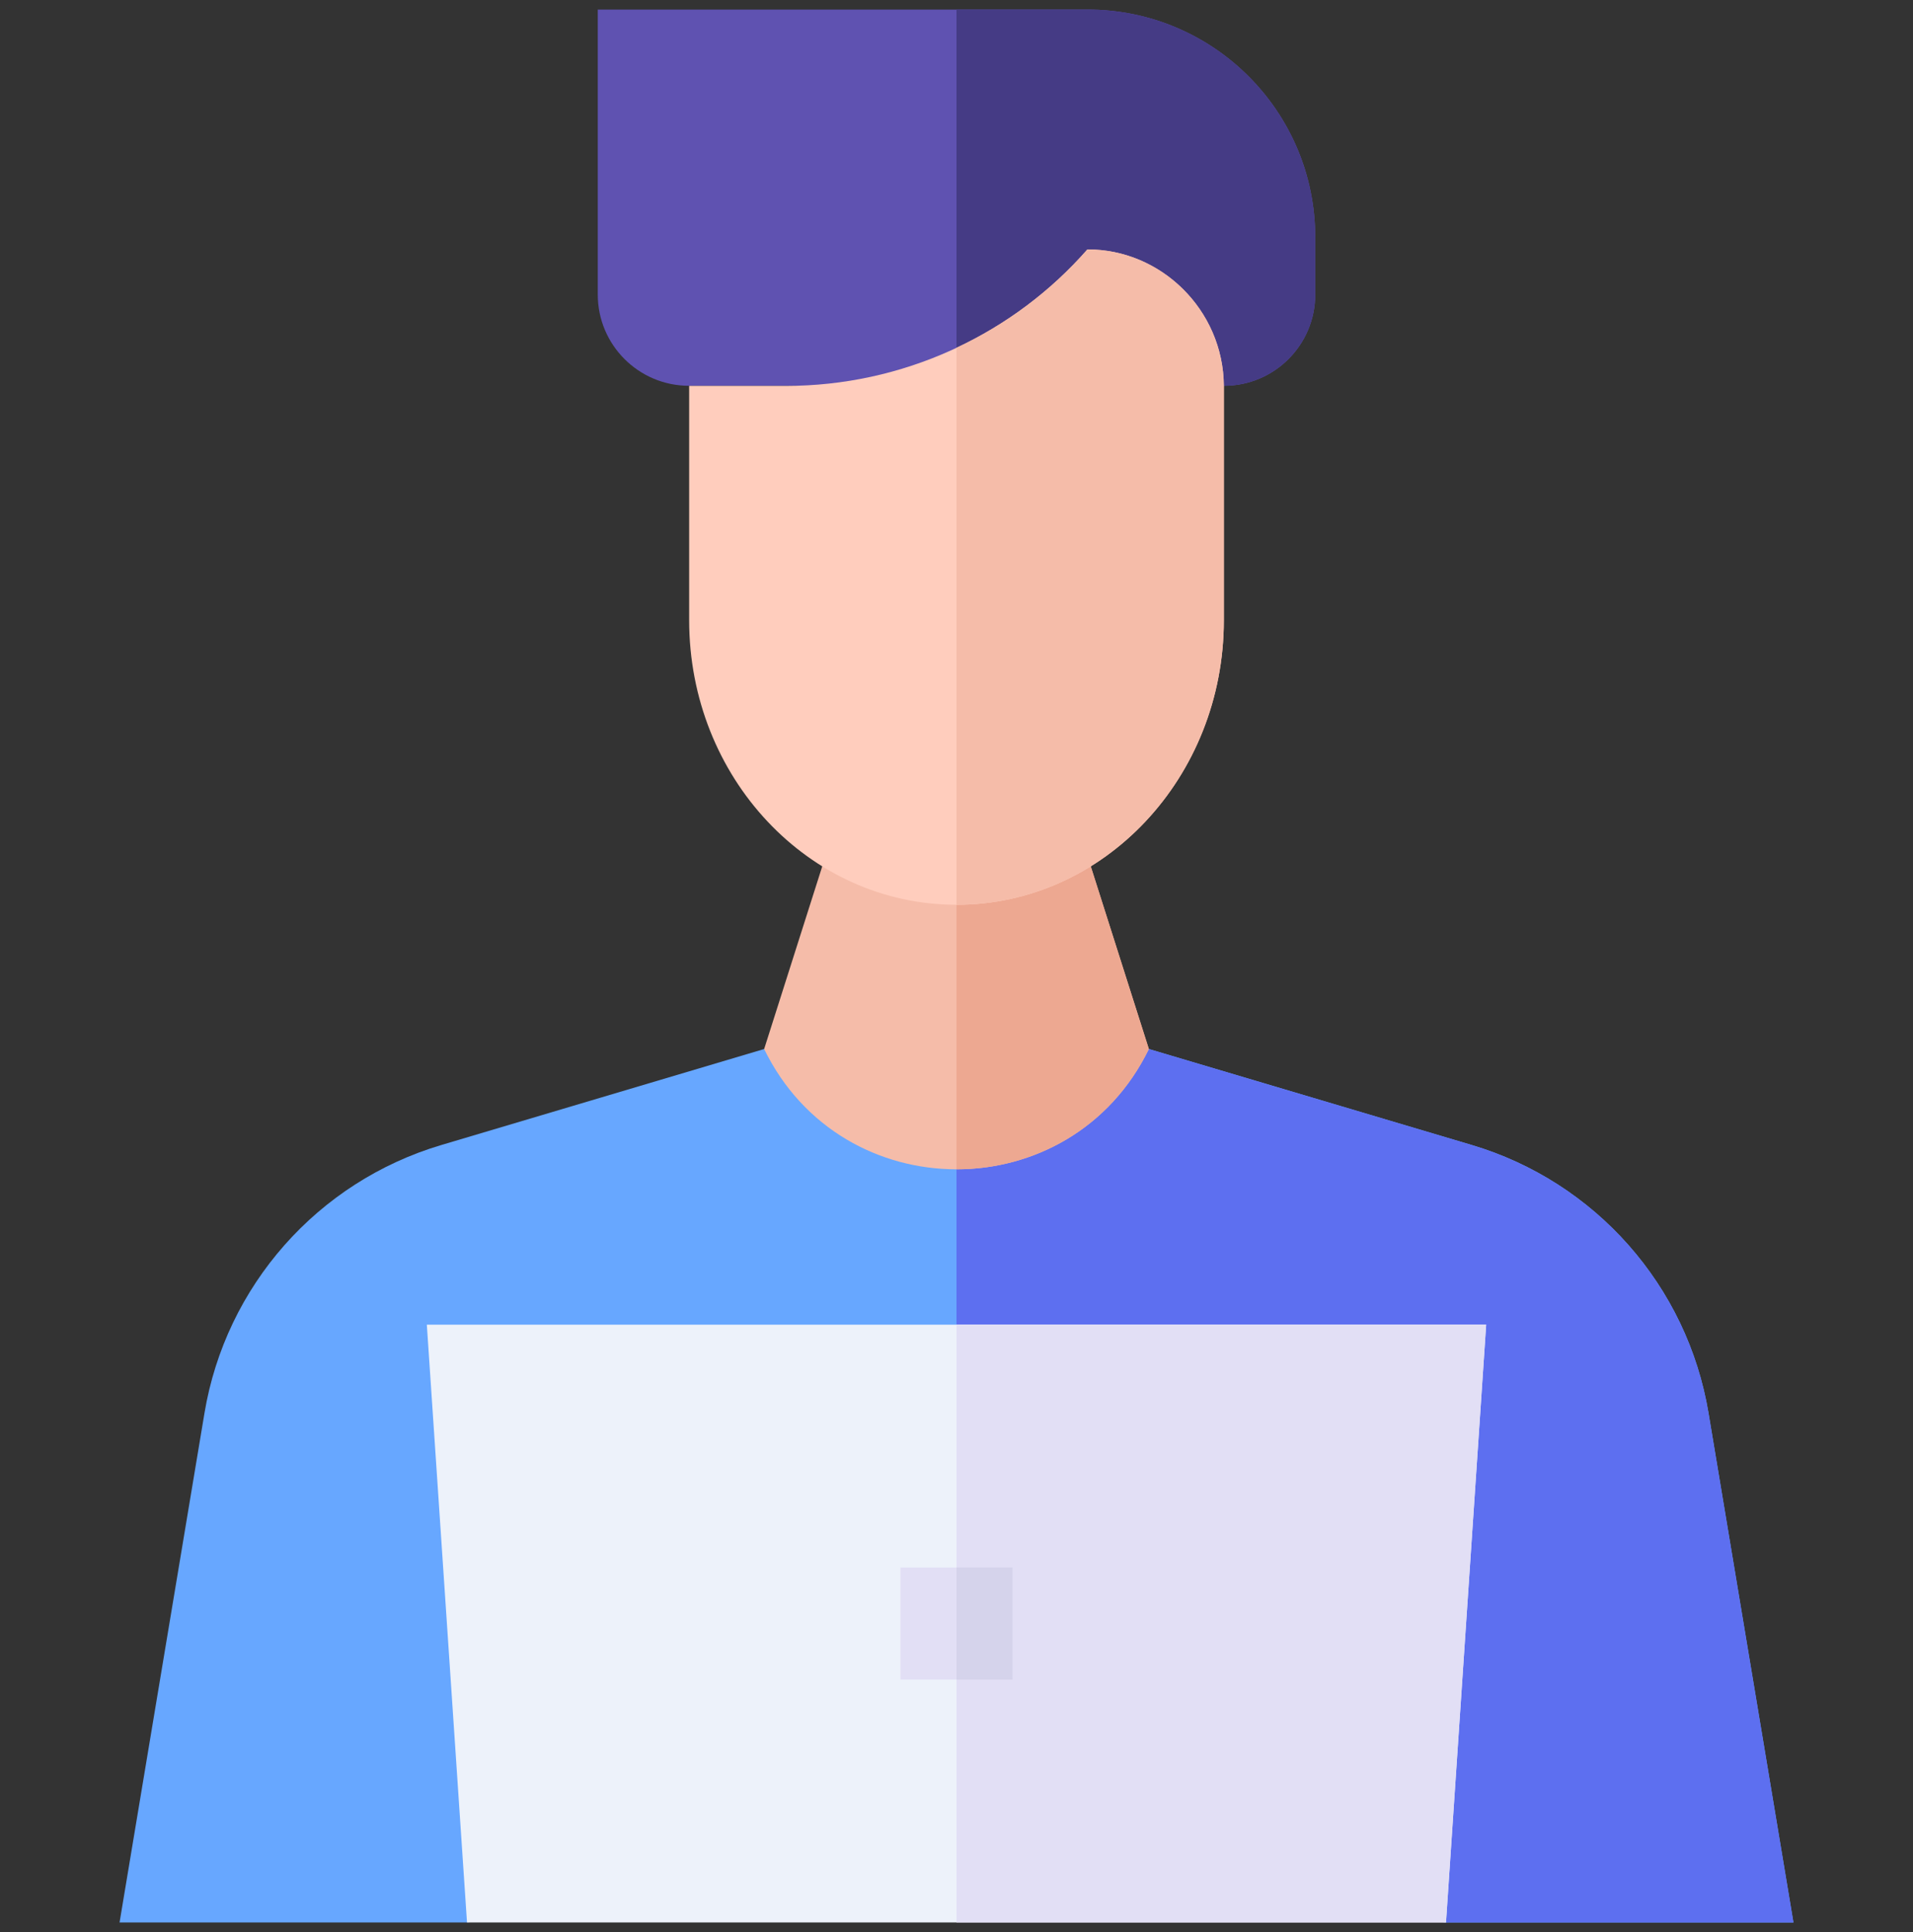 
<svg width="100" height="101" viewBox="0 0 100 101" fill="none" xmlns="http://www.w3.org/2000/svg">
<rect x="0" y="0" width="100" height="101" fill="#333333" stroke="none"/>
<g clip-path="url(#clip0_483_3821)">
<path d="M93.75 100.5H75.588L50 97.57L24.412 100.5H6.25L10.688 73.877C11.797 67.223 16.602 61.781 23.068 59.859L39.945 54.84H60.055L76.93 59.857C83.398 61.781 88.203 67.221 89.312 73.877L93.75 100.5Z" fill="#67A7FF"/>
<path d="M93.75 100.5H75.588L50 97.57V54.84H60.055L76.93 59.857C83.398 61.781 88.203 67.221 89.312 73.877L93.75 100.5Z" fill="#5D6FF0"/>
<path d="M68.752 12.406V15.398C68.752 18.031 66.615 20.168 63.982 20.168H36.018C33.385 20.168 31.248 18.031 31.248 15.398V0.5H56.846C63.422 0.5 68.752 5.83 68.752 12.406Z" fill="#5F52B1"/>
<path d="M68.752 12.406V15.398C68.752 18.031 66.615 20.168 63.982 20.168H50V0.5H56.846C63.422 0.5 68.752 5.83 68.752 12.406Z" fill="#453B85"/>
<path d="M60.055 54.84V54.842C58.014 59.033 54.008 61.129 50 61.129C45.994 61.129 41.986 59.033 39.945 54.842V54.84L43.133 44.816H56.867L60.055 54.84Z" fill="#F5BCA9"/>
<path d="M60.055 54.84V54.842C58.014 59.033 54.008 61.129 50 61.129V44.816H56.867L60.055 54.84Z" fill="#EDA891"/>
<path d="M77.688 69.25L75.588 100.5H24.412L22.312 69.25H77.688Z" fill="#EDF2FA"/>
<path d="M77.688 69.25L75.588 100.5H50V69.25H77.688Z" fill="#E2DFF5"/>
<path d="M47.07 81.945H52.93V87.805H47.07V81.945Z" fill="#E2DFF5"/>
<path d="M50 81.945H52.93V87.805H50V81.945Z" fill="#D5D3EB"/>
<path d="M63.975 20.174V32.424C63.975 36.531 62.41 40.25 59.881 42.943C57.352 45.635 53.859 47.299 50 47.299C42.283 47.299 36.025 40.641 36.025 32.424V20.174H41.088C44.105 20.174 47.047 19.523 49.734 18.307C49.822 18.266 49.912 18.227 50 18.182C52.582 16.971 54.918 15.234 56.842 13.041C60.664 13.024 63.945 16.182 63.975 20.174Z" fill="#FFCDBD"/>
<path d="M63.975 20.174V32.424C63.975 36.531 62.41 40.25 59.881 42.943C57.352 45.635 53.859 47.299 50 47.299V18.182C52.582 16.971 54.918 15.234 56.842 13.041C60.664 13.024 63.945 16.182 63.975 20.174Z" fill="#F5BCA9"/>
</g>
<defs>
<clipPath id="clip0_483_3821">
<rect width="100" height="100" fill="white" transform="translate(0 0.5)"/>
</clipPath>
</defs>
</svg>
